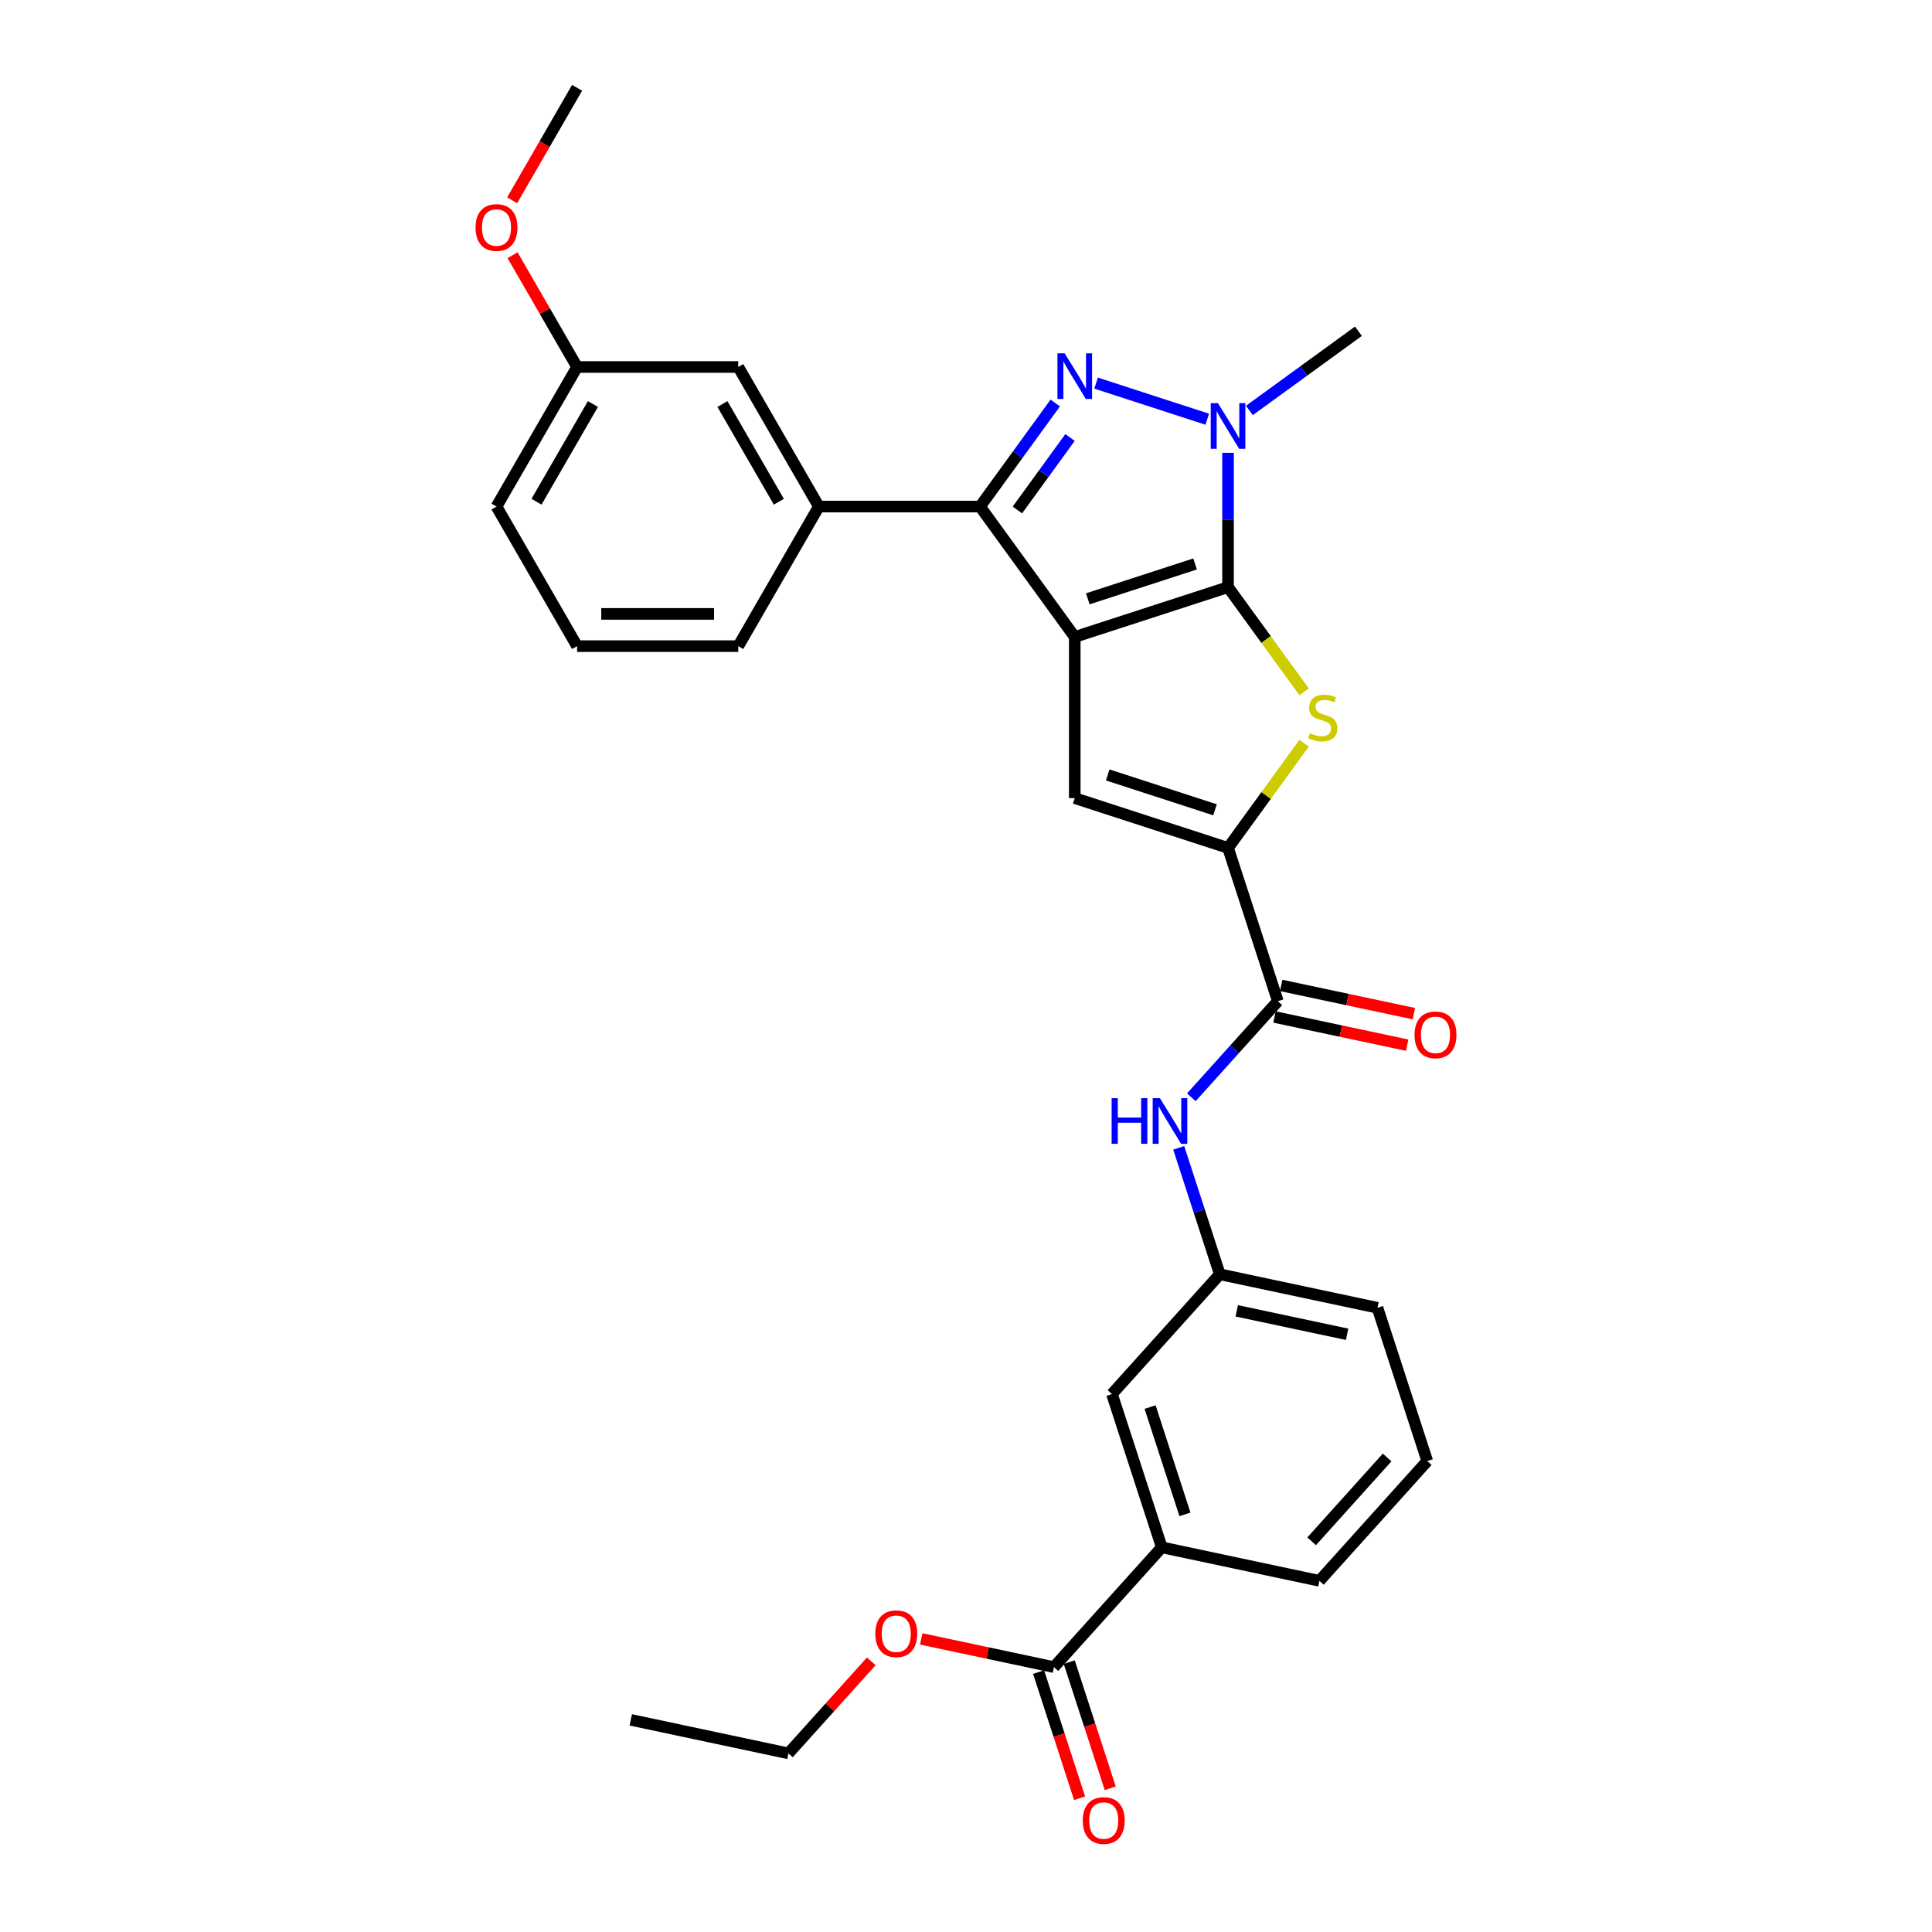 <?xml version='1.0' encoding='iso-8859-1'?>
<svg version='1.1' baseProfile='full'
              xmlns='http://www.w3.org/2000/svg'
                      xmlns:rdkit='http://www.rdkit.org/xml'
                      xmlns:xlink='http://www.w3.org/1999/xlink'
                  xml:space='preserve'
width='1000px' height='1000px' viewBox='0 0 1000 1000'>
<!-- END OF HEADER -->
<rect style='opacity:1.0;fill:#FFFFFF;stroke:none' width='1000' height='1000' x='0' y='0'> </rect>
<path class='bond-0' d='M 556.292,329.684 L 635.632,303.905' style='fill:none;fill-rule:evenodd;stroke:#000000;stroke-width:6px;stroke-linecap:butt;stroke-linejoin:miter;stroke-opacity:1' />
<path class='bond-0' d='M 563.037,309.949 L 618.575,291.904' style='fill:none;fill-rule:evenodd;stroke:#000000;stroke-width:6px;stroke-linecap:butt;stroke-linejoin:miter;stroke-opacity:1' />
<path class='bond-2' d='M 556.292,329.684 L 507.258,262.194' style='fill:none;fill-rule:evenodd;stroke:#000000;stroke-width:6px;stroke-linecap:butt;stroke-linejoin:miter;stroke-opacity:1' />
<path class='bond-5' d='M 556.292,329.684 L 556.292,413.107' style='fill:none;fill-rule:evenodd;stroke:#000000;stroke-width:6px;stroke-linecap:butt;stroke-linejoin:miter;stroke-opacity:1' />
<path class='bond-3' d='M 635.632,303.905 L 635.632,269.143' style='fill:none;fill-rule:evenodd;stroke:#000000;stroke-width:6px;stroke-linecap:butt;stroke-linejoin:miter;stroke-opacity:1' />
<path class='bond-3' d='M 635.632,269.143 L 635.632,234.381' style='fill:none;fill-rule:evenodd;stroke:#0000FF;stroke-width:6px;stroke-linecap:butt;stroke-linejoin:miter;stroke-opacity:1' />
<path class='bond-4' d='M 635.632,303.905 L 655.319,331.002' style='fill:none;fill-rule:evenodd;stroke:#000000;stroke-width:6px;stroke-linecap:butt;stroke-linejoin:miter;stroke-opacity:1' />
<path class='bond-4' d='M 655.319,331.002 L 675.007,358.099' style='fill:none;fill-rule:evenodd;stroke:#CCCC00;stroke-width:6px;stroke-linecap:butt;stroke-linejoin:miter;stroke-opacity:1' />
<path class='bond-1' d='M 546.195,208.601 L 526.726,235.398' style='fill:none;fill-rule:evenodd;stroke:#0000FF;stroke-width:6px;stroke-linecap:butt;stroke-linejoin:miter;stroke-opacity:1' />
<path class='bond-1' d='M 526.726,235.398 L 507.258,262.194' style='fill:none;fill-rule:evenodd;stroke:#000000;stroke-width:6px;stroke-linecap:butt;stroke-linejoin:miter;stroke-opacity:1' />
<path class='bond-1' d='M 553.852,226.447 L 540.224,245.205' style='fill:none;fill-rule:evenodd;stroke:#0000FF;stroke-width:6px;stroke-linecap:butt;stroke-linejoin:miter;stroke-opacity:1' />
<path class='bond-1' d='M 540.224,245.205 L 526.596,263.962' style='fill:none;fill-rule:evenodd;stroke:#000000;stroke-width:6px;stroke-linecap:butt;stroke-linejoin:miter;stroke-opacity:1' />
<path class='bond-31' d='M 567.338,198.292 L 624.877,216.988' style='fill:none;fill-rule:evenodd;stroke:#0000FF;stroke-width:6px;stroke-linecap:butt;stroke-linejoin:miter;stroke-opacity:1' />
<path class='bond-8' d='M 507.258,262.194 L 423.835,262.194' style='fill:none;fill-rule:evenodd;stroke:#000000;stroke-width:6px;stroke-linecap:butt;stroke-linejoin:miter;stroke-opacity:1' />
<path class='bond-17' d='M 646.677,212.457 L 674.9,191.952' style='fill:none;fill-rule:evenodd;stroke:#0000FF;stroke-width:6px;stroke-linecap:butt;stroke-linejoin:miter;stroke-opacity:1' />
<path class='bond-17' d='M 674.9,191.952 L 703.123,171.447' style='fill:none;fill-rule:evenodd;stroke:#000000;stroke-width:6px;stroke-linecap:butt;stroke-linejoin:miter;stroke-opacity:1' />
<path class='bond-30' d='M 675.007,384.692 L 655.319,411.789' style='fill:none;fill-rule:evenodd;stroke:#CCCC00;stroke-width:6px;stroke-linecap:butt;stroke-linejoin:miter;stroke-opacity:1' />
<path class='bond-30' d='M 655.319,411.789 L 635.632,438.886' style='fill:none;fill-rule:evenodd;stroke:#000000;stroke-width:6px;stroke-linecap:butt;stroke-linejoin:miter;stroke-opacity:1' />
<path class='bond-6' d='M 556.292,413.107 L 635.632,438.886' style='fill:none;fill-rule:evenodd;stroke:#000000;stroke-width:6px;stroke-linecap:butt;stroke-linejoin:miter;stroke-opacity:1' />
<path class='bond-6' d='M 573.349,401.106 L 628.887,419.152' style='fill:none;fill-rule:evenodd;stroke:#000000;stroke-width:6px;stroke-linecap:butt;stroke-linejoin:miter;stroke-opacity:1' />
<path class='bond-7' d='M 635.632,438.886 L 661.411,518.226' style='fill:none;fill-rule:evenodd;stroke:#000000;stroke-width:6px;stroke-linecap:butt;stroke-linejoin:miter;stroke-opacity:1' />
<path class='bond-9' d='M 661.411,518.226 L 639.024,543.091' style='fill:none;fill-rule:evenodd;stroke:#000000;stroke-width:6px;stroke-linecap:butt;stroke-linejoin:miter;stroke-opacity:1' />
<path class='bond-9' d='M 639.024,543.091 L 616.636,567.955' style='fill:none;fill-rule:evenodd;stroke:#0000FF;stroke-width:6px;stroke-linecap:butt;stroke-linejoin:miter;stroke-opacity:1' />
<path class='bond-13' d='M 659.677,526.386 L 694.012,533.684' style='fill:none;fill-rule:evenodd;stroke:#000000;stroke-width:6px;stroke-linecap:butt;stroke-linejoin:miter;stroke-opacity:1' />
<path class='bond-13' d='M 694.012,533.684 L 728.346,540.982' style='fill:none;fill-rule:evenodd;stroke:#FF0000;stroke-width:6px;stroke-linecap:butt;stroke-linejoin:miter;stroke-opacity:1' />
<path class='bond-13' d='M 663.146,510.066 L 697.481,517.364' style='fill:none;fill-rule:evenodd;stroke:#000000;stroke-width:6px;stroke-linecap:butt;stroke-linejoin:miter;stroke-opacity:1' />
<path class='bond-13' d='M 697.481,517.364 L 731.815,524.662' style='fill:none;fill-rule:evenodd;stroke:#FF0000;stroke-width:6px;stroke-linecap:butt;stroke-linejoin:miter;stroke-opacity:1' />
<path class='bond-15' d='M 423.835,262.194 L 382.123,189.947' style='fill:none;fill-rule:evenodd;stroke:#000000;stroke-width:6px;stroke-linecap:butt;stroke-linejoin:miter;stroke-opacity:1' />
<path class='bond-15' d='M 403.129,259.699 L 373.931,209.127' style='fill:none;fill-rule:evenodd;stroke:#000000;stroke-width:6px;stroke-linecap:butt;stroke-linejoin:miter;stroke-opacity:1' />
<path class='bond-20' d='M 423.835,262.194 L 382.123,334.44' style='fill:none;fill-rule:evenodd;stroke:#000000;stroke-width:6px;stroke-linecap:butt;stroke-linejoin:miter;stroke-opacity:1' />
<path class='bond-12' d='M 610.106,594.12 L 620.738,626.841' style='fill:none;fill-rule:evenodd;stroke:#0000FF;stroke-width:6px;stroke-linecap:butt;stroke-linejoin:miter;stroke-opacity:1' />
<path class='bond-12' d='M 620.738,626.841 L 631.37,659.562' style='fill:none;fill-rule:evenodd;stroke:#000000;stroke-width:6px;stroke-linecap:butt;stroke-linejoin:miter;stroke-opacity:1' />
<path class='bond-10' d='M 545.507,862.892 L 601.328,800.897' style='fill:none;fill-rule:evenodd;stroke:#000000;stroke-width:6px;stroke-linecap:butt;stroke-linejoin:miter;stroke-opacity:1' />
<path class='bond-16' d='M 537.573,865.47 L 548.183,898.124' style='fill:none;fill-rule:evenodd;stroke:#000000;stroke-width:6px;stroke-linecap:butt;stroke-linejoin:miter;stroke-opacity:1' />
<path class='bond-16' d='M 548.183,898.124 L 558.793,930.778' style='fill:none;fill-rule:evenodd;stroke:#FF0000;stroke-width:6px;stroke-linecap:butt;stroke-linejoin:miter;stroke-opacity:1' />
<path class='bond-16' d='M 553.441,860.314 L 564.051,892.968' style='fill:none;fill-rule:evenodd;stroke:#000000;stroke-width:6px;stroke-linecap:butt;stroke-linejoin:miter;stroke-opacity:1' />
<path class='bond-16' d='M 564.051,892.968 L 574.661,925.623' style='fill:none;fill-rule:evenodd;stroke:#FF0000;stroke-width:6px;stroke-linecap:butt;stroke-linejoin:miter;stroke-opacity:1' />
<path class='bond-19' d='M 545.507,862.892 L 511.172,855.594' style='fill:none;fill-rule:evenodd;stroke:#000000;stroke-width:6px;stroke-linecap:butt;stroke-linejoin:miter;stroke-opacity:1' />
<path class='bond-19' d='M 511.172,855.594 L 476.838,848.296' style='fill:none;fill-rule:evenodd;stroke:#FF0000;stroke-width:6px;stroke-linecap:butt;stroke-linejoin:miter;stroke-opacity:1' />
<path class='bond-11' d='M 601.328,800.897 L 575.549,721.557' style='fill:none;fill-rule:evenodd;stroke:#000000;stroke-width:6px;stroke-linecap:butt;stroke-linejoin:miter;stroke-opacity:1' />
<path class='bond-11' d='M 613.329,783.84 L 595.284,728.302' style='fill:none;fill-rule:evenodd;stroke:#000000;stroke-width:6px;stroke-linecap:butt;stroke-linejoin:miter;stroke-opacity:1' />
<path class='bond-33' d='M 601.328,800.897 L 682.928,818.242' style='fill:none;fill-rule:evenodd;stroke:#000000;stroke-width:6px;stroke-linecap:butt;stroke-linejoin:miter;stroke-opacity:1' />
<path class='bond-14' d='M 631.37,659.562 L 575.549,721.557' style='fill:none;fill-rule:evenodd;stroke:#000000;stroke-width:6px;stroke-linecap:butt;stroke-linejoin:miter;stroke-opacity:1' />
<path class='bond-25' d='M 631.37,659.562 L 712.97,676.906' style='fill:none;fill-rule:evenodd;stroke:#000000;stroke-width:6px;stroke-linecap:butt;stroke-linejoin:miter;stroke-opacity:1' />
<path class='bond-25' d='M 640.141,678.483 L 697.261,690.625' style='fill:none;fill-rule:evenodd;stroke:#000000;stroke-width:6px;stroke-linecap:butt;stroke-linejoin:miter;stroke-opacity:1' />
<path class='bond-18' d='M 382.123,189.947 L 298.7,189.947' style='fill:none;fill-rule:evenodd;stroke:#000000;stroke-width:6px;stroke-linecap:butt;stroke-linejoin:miter;stroke-opacity:1' />
<path class='bond-21' d='M 298.7,189.947 L 282.001,161.024' style='fill:none;fill-rule:evenodd;stroke:#000000;stroke-width:6px;stroke-linecap:butt;stroke-linejoin:miter;stroke-opacity:1' />
<path class='bond-21' d='M 282.001,161.024 L 265.302,132.1' style='fill:none;fill-rule:evenodd;stroke:#FF0000;stroke-width:6px;stroke-linecap:butt;stroke-linejoin:miter;stroke-opacity:1' />
<path class='bond-32' d='M 298.7,189.947 L 256.989,262.194' style='fill:none;fill-rule:evenodd;stroke:#000000;stroke-width:6px;stroke-linecap:butt;stroke-linejoin:miter;stroke-opacity:1' />
<path class='bond-32' d='M 306.893,209.127 L 277.695,259.699' style='fill:none;fill-rule:evenodd;stroke:#000000;stroke-width:6px;stroke-linecap:butt;stroke-linejoin:miter;stroke-opacity:1' />
<path class='bond-27' d='M 450.977,859.909 L 429.531,883.726' style='fill:none;fill-rule:evenodd;stroke:#FF0000;stroke-width:6px;stroke-linecap:butt;stroke-linejoin:miter;stroke-opacity:1' />
<path class='bond-27' d='M 429.531,883.726 L 408.086,907.543' style='fill:none;fill-rule:evenodd;stroke:#000000;stroke-width:6px;stroke-linecap:butt;stroke-linejoin:miter;stroke-opacity:1' />
<path class='bond-23' d='M 382.123,334.44 L 298.7,334.44' style='fill:none;fill-rule:evenodd;stroke:#000000;stroke-width:6px;stroke-linecap:butt;stroke-linejoin:miter;stroke-opacity:1' />
<path class='bond-23' d='M 369.61,317.756 L 311.214,317.756' style='fill:none;fill-rule:evenodd;stroke:#000000;stroke-width:6px;stroke-linecap:butt;stroke-linejoin:miter;stroke-opacity:1' />
<path class='bond-28' d='M 265.09,103.669 L 281.895,74.562' style='fill:none;fill-rule:evenodd;stroke:#FF0000;stroke-width:6px;stroke-linecap:butt;stroke-linejoin:miter;stroke-opacity:1' />
<path class='bond-28' d='M 281.895,74.562 L 298.7,45.455' style='fill:none;fill-rule:evenodd;stroke:#000000;stroke-width:6px;stroke-linecap:butt;stroke-linejoin:miter;stroke-opacity:1' />
<path class='bond-22' d='M 682.928,818.242 L 738.749,756.246' style='fill:none;fill-rule:evenodd;stroke:#000000;stroke-width:6px;stroke-linecap:butt;stroke-linejoin:miter;stroke-opacity:1' />
<path class='bond-22' d='M 678.902,797.778 L 717.977,754.381' style='fill:none;fill-rule:evenodd;stroke:#000000;stroke-width:6px;stroke-linecap:butt;stroke-linejoin:miter;stroke-opacity:1' />
<path class='bond-26' d='M 298.7,334.44 L 256.989,262.194' style='fill:none;fill-rule:evenodd;stroke:#000000;stroke-width:6px;stroke-linecap:butt;stroke-linejoin:miter;stroke-opacity:1' />
<path class='bond-24' d='M 738.749,756.246 L 712.97,676.906' style='fill:none;fill-rule:evenodd;stroke:#000000;stroke-width:6px;stroke-linecap:butt;stroke-linejoin:miter;stroke-opacity:1' />
<path class='bond-29' d='M 408.086,907.543 L 326.486,890.198' style='fill:none;fill-rule:evenodd;stroke:#000000;stroke-width:6px;stroke-linecap:butt;stroke-linejoin:miter;stroke-opacity:1' />
<path  class='atom-2' d='M 551.07 182.89
L 558.812 195.404
Q 559.579 196.639, 560.814 198.874
Q 562.049 201.11, 562.115 201.244
L 562.115 182.89
L 565.252 182.89
L 565.252 206.516
L 562.015 206.516
L 553.706 192.834
Q 552.738 191.233, 551.704 189.397
Q 550.703 187.562, 550.403 186.995
L 550.403 206.516
L 547.333 206.516
L 547.333 182.89
L 551.07 182.89
' fill='#0000FF'/>
<path  class='atom-4' d='M 630.41 208.67
L 638.152 221.183
Q 638.919 222.418, 640.154 224.653
Q 641.388 226.889, 641.455 227.023
L 641.455 208.67
L 644.592 208.67
L 644.592 232.295
L 641.355 232.295
L 633.046 218.614
Q 632.078 217.012, 631.044 215.177
Q 630.043 213.341, 629.743 212.774
L 629.743 232.295
L 626.673 232.295
L 626.673 208.67
L 630.41 208.67
' fill='#0000FF'/>
<path  class='atom-5' d='M 677.993 379.505
Q 678.26 379.605, 679.361 380.072
Q 680.463 380.539, 681.664 380.839
Q 682.898 381.106, 684.1 381.106
Q 686.336 381.106, 687.637 380.038
Q 688.938 378.937, 688.938 377.035
Q 688.938 375.734, 688.271 374.933
Q 687.637 374.132, 686.636 373.698
Q 685.635 373.264, 683.966 372.764
Q 681.864 372.13, 680.596 371.529
Q 679.361 370.929, 678.46 369.661
Q 677.593 368.393, 677.593 366.257
Q 677.593 363.287, 679.595 361.452
Q 681.63 359.616, 685.635 359.616
Q 688.371 359.616, 691.474 360.918
L 690.707 363.487
Q 687.87 362.319, 685.735 362.319
Q 683.432 362.319, 682.164 363.287
Q 680.896 364.221, 680.93 365.857
Q 680.93 367.125, 681.564 367.892
Q 682.231 368.66, 683.165 369.093
Q 684.133 369.527, 685.735 370.028
Q 687.87 370.695, 689.139 371.362
Q 690.407 372.03, 691.308 373.398
Q 692.242 374.733, 692.242 377.035
Q 692.242 380.305, 690.039 382.074
Q 687.87 383.809, 684.233 383.809
Q 682.131 383.809, 680.529 383.342
Q 678.961 382.908, 677.092 382.141
L 677.993 379.505
' fill='#CCCC00'/>
<path  class='atom-10' d='M 575.375 568.409
L 578.578 568.409
L 578.578 578.453
L 590.658 578.453
L 590.658 568.409
L 593.861 568.409
L 593.861 592.034
L 590.658 592.034
L 590.658 581.123
L 578.578 581.123
L 578.578 592.034
L 575.375 592.034
L 575.375 568.409
' fill='#0000FF'/>
<path  class='atom-10' d='M 600.368 568.409
L 608.11 580.922
Q 608.877 582.157, 610.112 584.393
Q 611.347 586.629, 611.413 586.762
L 611.413 568.409
L 614.55 568.409
L 614.55 592.034
L 611.313 592.034
L 603.004 578.353
Q 602.037 576.751, 601.002 574.916
Q 600.001 573.081, 599.701 572.513
L 599.701 592.034
L 596.631 592.034
L 596.631 568.409
L 600.368 568.409
' fill='#0000FF'/>
<path  class='atom-14' d='M 732.166 535.638
Q 732.166 529.965, 734.969 526.795
Q 737.772 523.625, 743.011 523.625
Q 748.25 523.625, 751.053 526.795
Q 753.856 529.965, 753.856 535.638
Q 753.856 541.377, 751.02 544.647
Q 748.184 547.884, 743.011 547.884
Q 737.806 547.884, 734.969 544.647
Q 732.166 541.411, 732.166 535.638
M 743.011 545.215
Q 746.615 545.215, 748.551 542.812
Q 750.519 540.376, 750.519 535.638
Q 750.519 530.999, 748.551 528.664
Q 746.615 526.294, 743.011 526.294
Q 739.407 526.294, 737.439 528.63
Q 735.503 530.966, 735.503 535.638
Q 735.503 540.41, 737.439 542.812
Q 739.407 545.215, 743.011 545.215
' fill='#FF0000'/>
<path  class='atom-17' d='M 560.441 942.299
Q 560.441 936.626, 563.244 933.456
Q 566.047 930.286, 571.286 930.286
Q 576.525 930.286, 579.328 933.456
Q 582.131 936.626, 582.131 942.299
Q 582.131 948.038, 579.295 951.309
Q 576.458 954.545, 571.286 954.545
Q 566.081 954.545, 563.244 951.309
Q 560.441 948.072, 560.441 942.299
M 571.286 951.876
Q 574.89 951.876, 576.825 949.473
Q 578.794 947.037, 578.794 942.299
Q 578.794 937.661, 576.825 935.325
Q 574.89 932.956, 571.286 932.956
Q 567.682 932.956, 565.713 935.291
Q 563.778 937.627, 563.778 942.299
Q 563.778 947.071, 565.713 949.473
Q 567.682 951.876, 571.286 951.876
' fill='#FF0000'/>
<path  class='atom-20' d='M 453.062 845.614
Q 453.062 839.942, 455.865 836.772
Q 458.668 833.602, 463.907 833.602
Q 469.146 833.602, 471.949 836.772
Q 474.752 839.942, 474.752 845.614
Q 474.752 851.354, 471.916 854.624
Q 469.079 857.861, 463.907 857.861
Q 458.701 857.861, 455.865 854.624
Q 453.062 851.387, 453.062 845.614
M 463.907 855.191
Q 467.511 855.191, 469.446 852.789
Q 471.415 850.353, 471.415 845.614
Q 471.415 840.976, 469.446 838.64
Q 467.511 836.271, 463.907 836.271
Q 460.303 836.271, 458.334 838.607
Q 456.399 840.943, 456.399 845.614
Q 456.399 850.386, 458.334 852.789
Q 460.303 855.191, 463.907 855.191
' fill='#FF0000'/>
<path  class='atom-22' d='M 246.144 117.768
Q 246.144 112.095, 248.947 108.925
Q 251.75 105.755, 256.989 105.755
Q 262.228 105.755, 265.031 108.925
Q 267.834 112.095, 267.834 117.768
Q 267.834 123.507, 264.997 126.777
Q 262.161 130.014, 256.989 130.014
Q 251.783 130.014, 248.947 126.777
Q 246.144 123.541, 246.144 117.768
M 256.989 127.345
Q 260.593 127.345, 262.528 124.942
Q 264.497 122.506, 264.497 117.768
Q 264.497 113.129, 262.528 110.794
Q 260.593 108.424, 256.989 108.424
Q 253.385 108.424, 251.416 110.76
Q 249.481 113.096, 249.481 117.768
Q 249.481 122.539, 251.416 124.942
Q 253.385 127.345, 256.989 127.345
' fill='#FF0000'/>
</svg>
